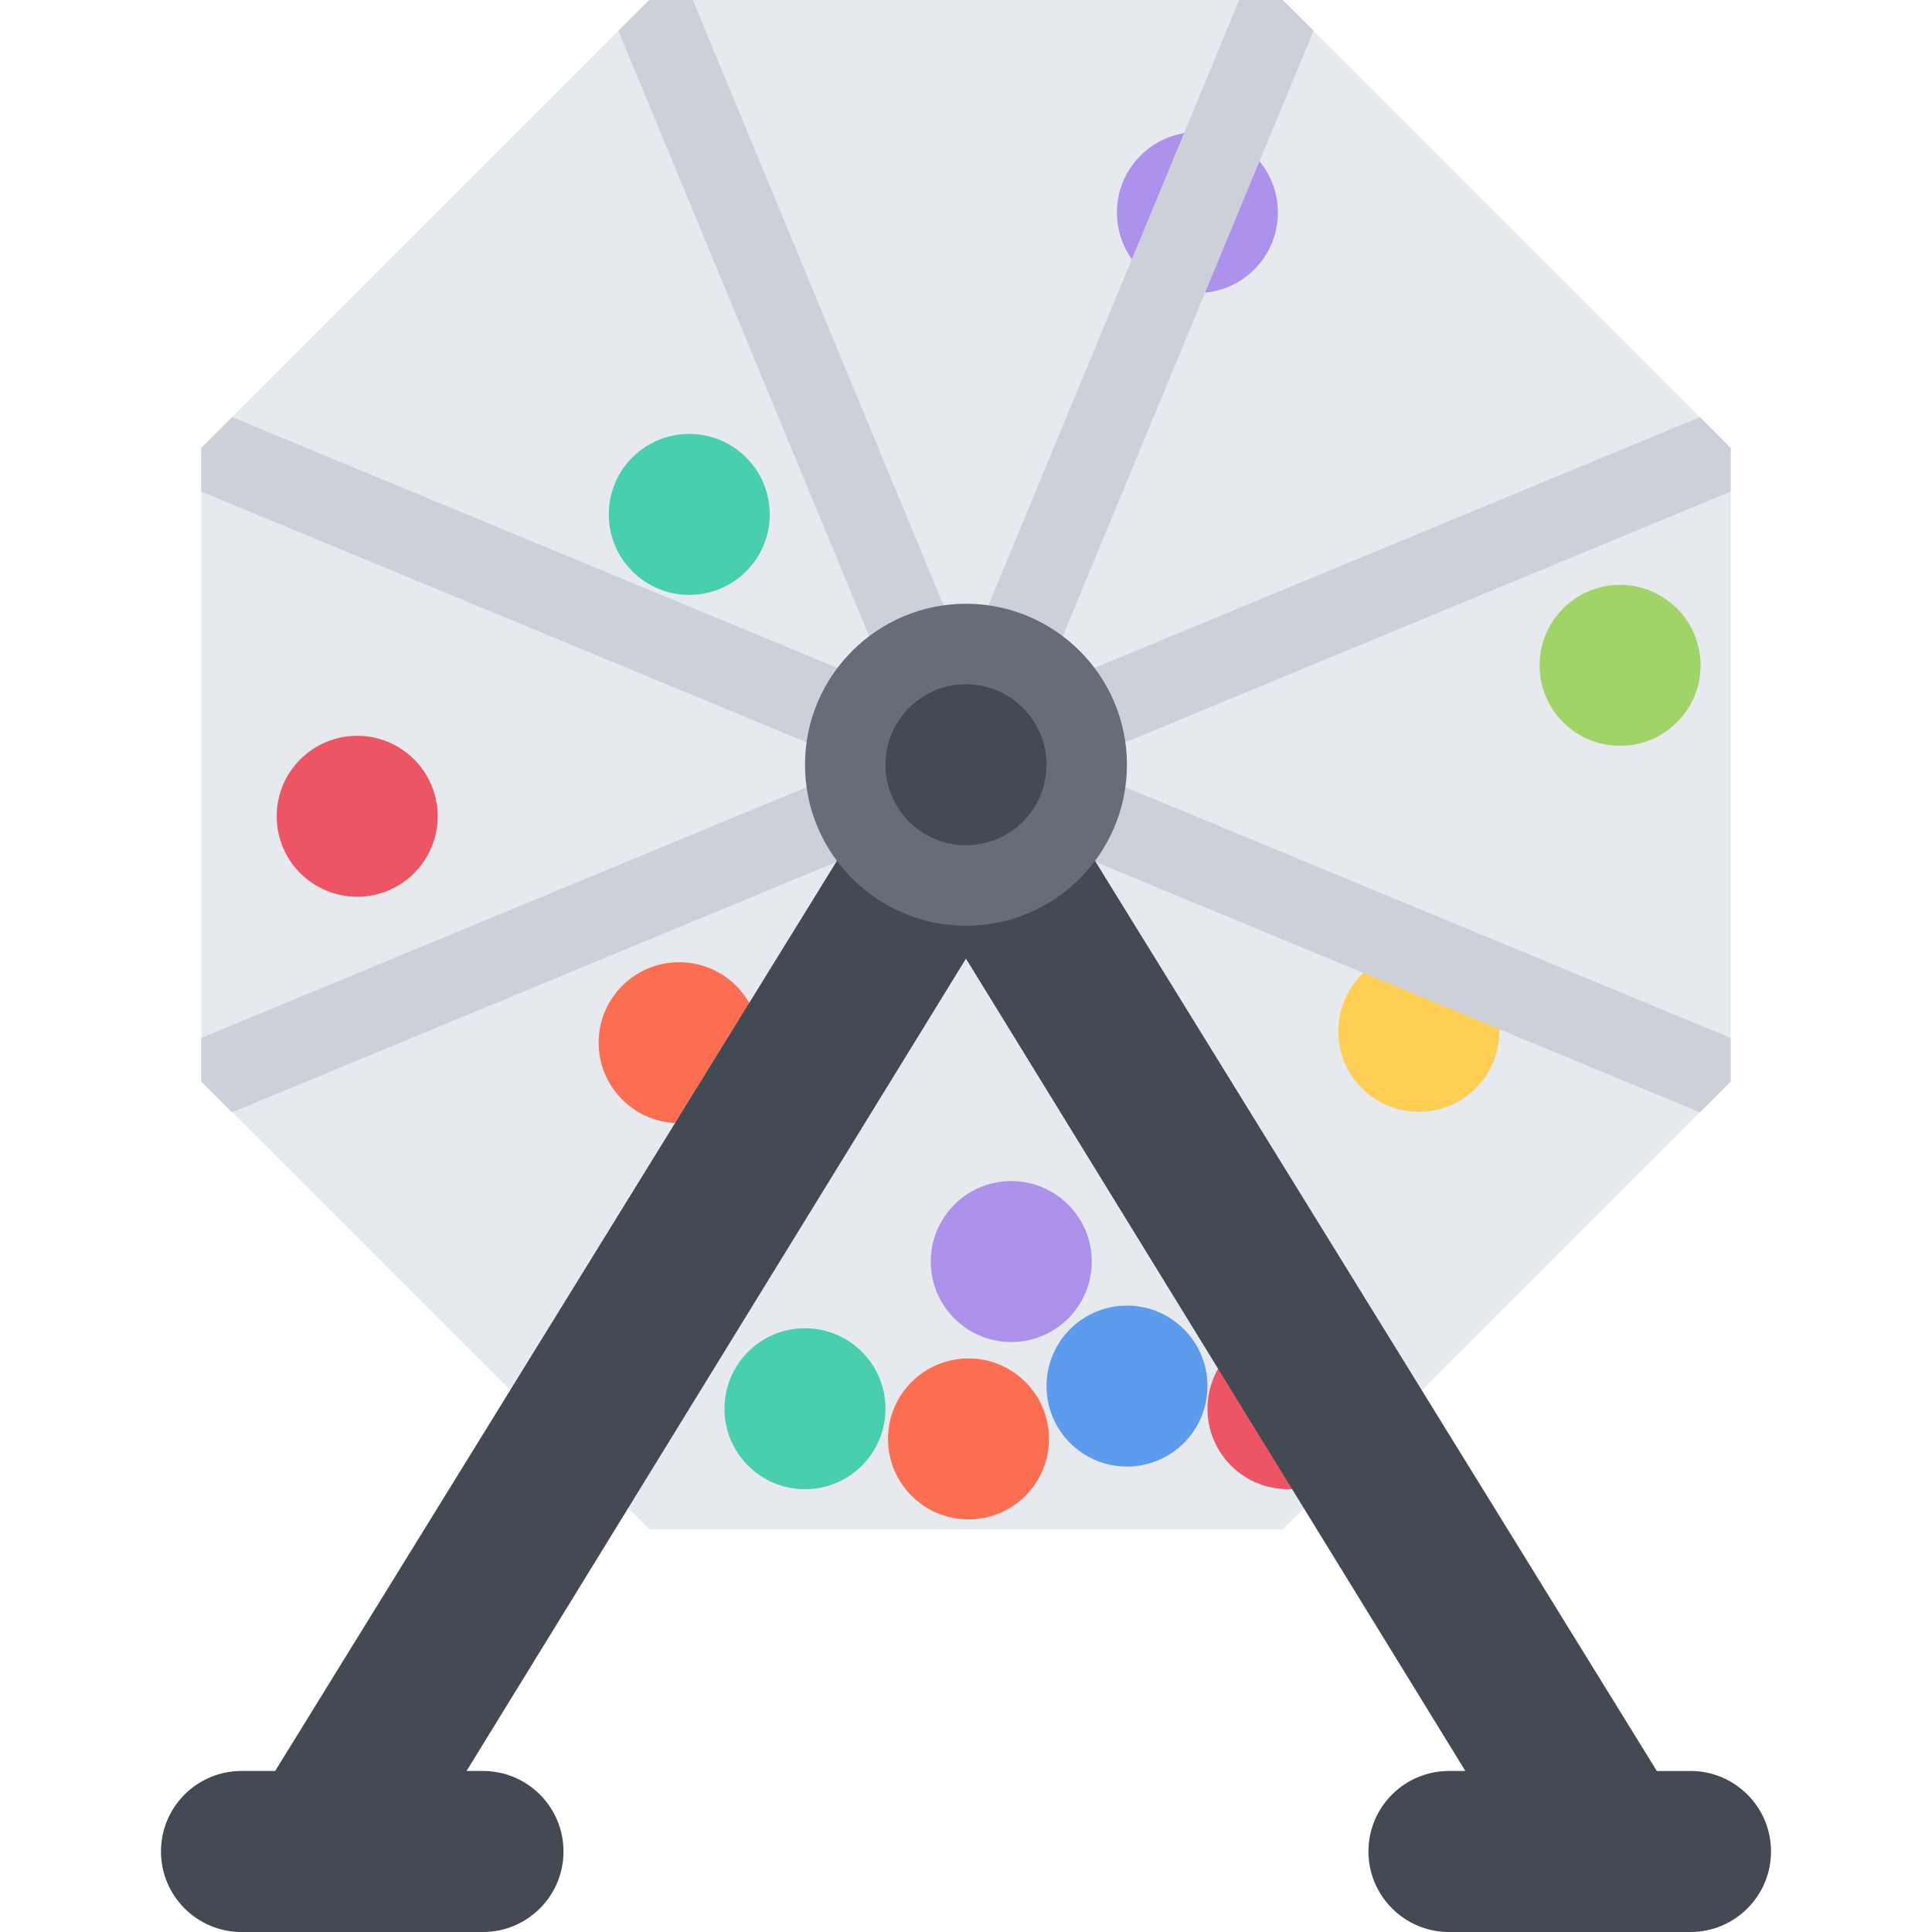 <?xml version="1.0" encoding="UTF-8" standalone="no"?>
<svg
        xmlns:dc="http://purl.org/dc/elements/1.1/"
        xmlns:cc="http://creativecommons.org/ns#"
        xmlns:rdf="http://www.w3.org/1999/02/22-rdf-syntax-ns#"
        xmlns="http://www.w3.org/2000/svg"
        xml:space="preserve"
        style="enable-background:new 0 0 511.984 511.984;"
        viewBox="0 0 511.984 511.984"
        y="0px"
        x="0px"
        id="Layer_1"
        version="1.1">
    <polygon
            id="polygon2"
            points="172.046,405.314 53.331,286.601 53.331,118.715 172.046,0 339.924,0 458.638,118.715   458.638,286.601 339.924,405.314 "
            style="fill:#E6E9ED;"/>
    <path
            id="path4"
            d="m 115.988,216.318 c 0,11.781 -9.554,21.326 -21.335,21.326 -11.781,0 -21.327,-9.545 -21.327,-21.326 0,-11.781 9.546,-21.328 21.327,-21.328 11.781,0 21.335,9.547 21.335,21.328 z"
            style="fill:#ed5564"/>
    <path
            id="path6"
            d="m 289.326,334.318 c 0,11.781 -9.555,21.326 -21.336,21.326 -11.78,0 -21.335,-9.545 -21.335,-21.326 0,-11.781 9.555,-21.328 21.335,-21.328 11.781,0 21.336,9.547 21.336,21.328 z"
            style="fill:#ac92eb"/>
    <path
            id="path8"
            d="m 450.655,176.318 c 0,11.781 -9.547,21.326 -21.327,21.326 -11.789,0 -21.335,-9.545 -21.335,-21.326 0,-11.781 9.546,-21.328 21.335,-21.328 11.78,0 21.327,9.547 21.327,21.328 z"
            style="fill:#a0d468"/>
    <path
            id="path10"
            d="m 338.643,56.318 c 0,11.781 -9.531,21.326 -21.312,21.326 -11.797,0 -21.344,-9.545 -21.344,-21.326 0,-11.781 9.547,-21.328 21.344,-21.328 11.781,0 21.312,9.547 21.312,21.328 z"
            style="fill:#ac92eb"/>
    <path
            id="path12"
            d="m 201.329,276.318 c 0,11.781 -9.562,21.326 -21.342,21.326 -11.781,0 -21.344,-9.545 -21.344,-21.326 0,-11.781 9.562,-21.328 21.344,-21.328 11.78,0 21.342,9.547 21.342,21.328 z"
            style="fill:#fc6e51"/>
    <path
            id="path14"
            d="m 203.985,136.318 c 0,11.781 -9.562,21.326 -21.344,21.326 -11.782,0 -21.312,-9.545 -21.312,-21.326 0,-11.781 9.531,-21.328 21.312,-21.328 11.781,0 21.344,9.547 21.344,21.328 z"
            style="fill:#48cfad"/>
    <path
            id="path30"
            d="m 397.332,273.316 c 0,11.781 -9.562,21.328 -21.344,21.328 -11.78,0 -21.335,-9.547 -21.335,-21.328 0,-11.781 9.555,-21.328 21.335,-21.328 11.781,0 21.344,9.547 21.344,21.328 z"
            style="fill:#ffce54"/>
    <g
            id="g24">
	    <polygon
            id="polygon16"
            points="458.638,118.715 450.482,110.544 53.331,275.054 53.331,286.601 61.495,294.771    458.638,130.262  "
            style="fill:#CCD1D9;"/>
        <polygon
                id="polygon18"
                points="339.924,0 328.392,0 247.872,194.385 267.574,202.556 348.095,8.157  "
                style="fill:#CCD1D9;"/>
        <polygon
                id="polygon20"
                points="163.882,8.157 245.966,206.337 265.676,198.181 183.593,0 172.046,0  "
                style="fill:#CCD1D9;"/>
        <polygon
                id="polygon22"
                points="61.495,110.544 53.331,118.715 53.331,130.262 450.482,294.771 458.638,286.601    458.638,275.054  "
                style="fill:#CCD1D9;"/>
    </g>
    <path
            id="path26"
            d="M234.653,373.316c0,11.781-9.547,21.328-21.327,21.328c-11.789,0-21.336-9.547-21.336-21.328  s9.547-21.328,21.336-21.328C225.106,351.988,234.653,361.535,234.653,373.316z"
            style="fill:#48CFAD;"/>
    <path
            id="path28"
            d="m 277.99,381.316 c 0,11.781 -9.554,21.328 -21.335,21.328 -11.78,0 -21.327,-9.547 -21.327,-21.328 0,-11.781 9.547,-21.328 21.327,-21.328 11.781,0 21.335,9.547 21.335,21.328 z"
            style="fill:#fc6e51"/>

    <path
            id="path32"
            d="m 319.987,367.316 c 0,11.781 -9.562,21.328 -21.344,21.328 -11.782,0 -21.312,-9.547 -21.312,-21.328 0,-11.781 9.53,-21.328 21.312,-21.328 11.782,0 21.344,9.547 21.344,21.328 z"
            style="fill:#5d9cec"/>
    <path
            id="path34"
            d="M362.641,373.316c0,11.781-9.531,21.328-21.312,21.328c-11.796,0-21.342-9.547-21.342-21.328  s9.546-21.328,21.342-21.328C353.11,351.988,362.641,361.535,362.641,373.316z"
            style="fill:#ED5564;"/>
    <g id="g42">
        <path
                id="path36"
                d="M127.993,469.312h-4.352l150.284-244.459l-35.882-23.062L72.916,469.312h-8.921   c-11.781,0-21.336,9.547-21.336,21.328s9.555,21.344,21.336,21.344h63.998c11.78,0,21.335-9.562,21.335-21.344   S139.773,469.312,127.993,469.312z"
                style="fill:#434A54;"/>
        <path
                id="path38"
                d="M383.985,469.312h4.343L238.044,224.853l35.882-23.062l165.135,267.521h8.921   c11.781,0,21.343,9.547,21.343,21.328s-9.562,21.344-21.343,21.344h-63.997c-11.781,0-21.344-9.562-21.344-21.344   S372.204,469.312,383.985,469.312z"
                style="fill:#434A54;"/>
        <path
                id="path40"
                d="M287.987,202.65c0,17.687-14.327,31.999-31.999,31.999c-17.671,0-31.999-14.312-31.999-31.999   c0-17.671,14.328-31.999,31.999-31.999C273.66,170.651,287.987,184.979,287.987,202.65z"
                style="fill:#434A54;"/>
    </g>
    <path
            id="path44"
            d="M255.988,245.321c-23.522,0-42.662-19.14-42.662-42.67c0-23.515,19.14-42.655,42.662-42.655  c23.531,0,42.655,19.14,42.655,42.655C298.643,226.181,279.519,245.321,255.988,245.321z M255.988,181.323  c-11.765,0-21.335,9.578-21.335,21.328c0,11.765,9.57,21.343,21.335,21.343c11.766,0,21.344-9.578,21.344-21.343  C277.332,190.901,267.754,181.323,255.988,181.323z"
            style="fill:#656D78;"/>
</svg>
